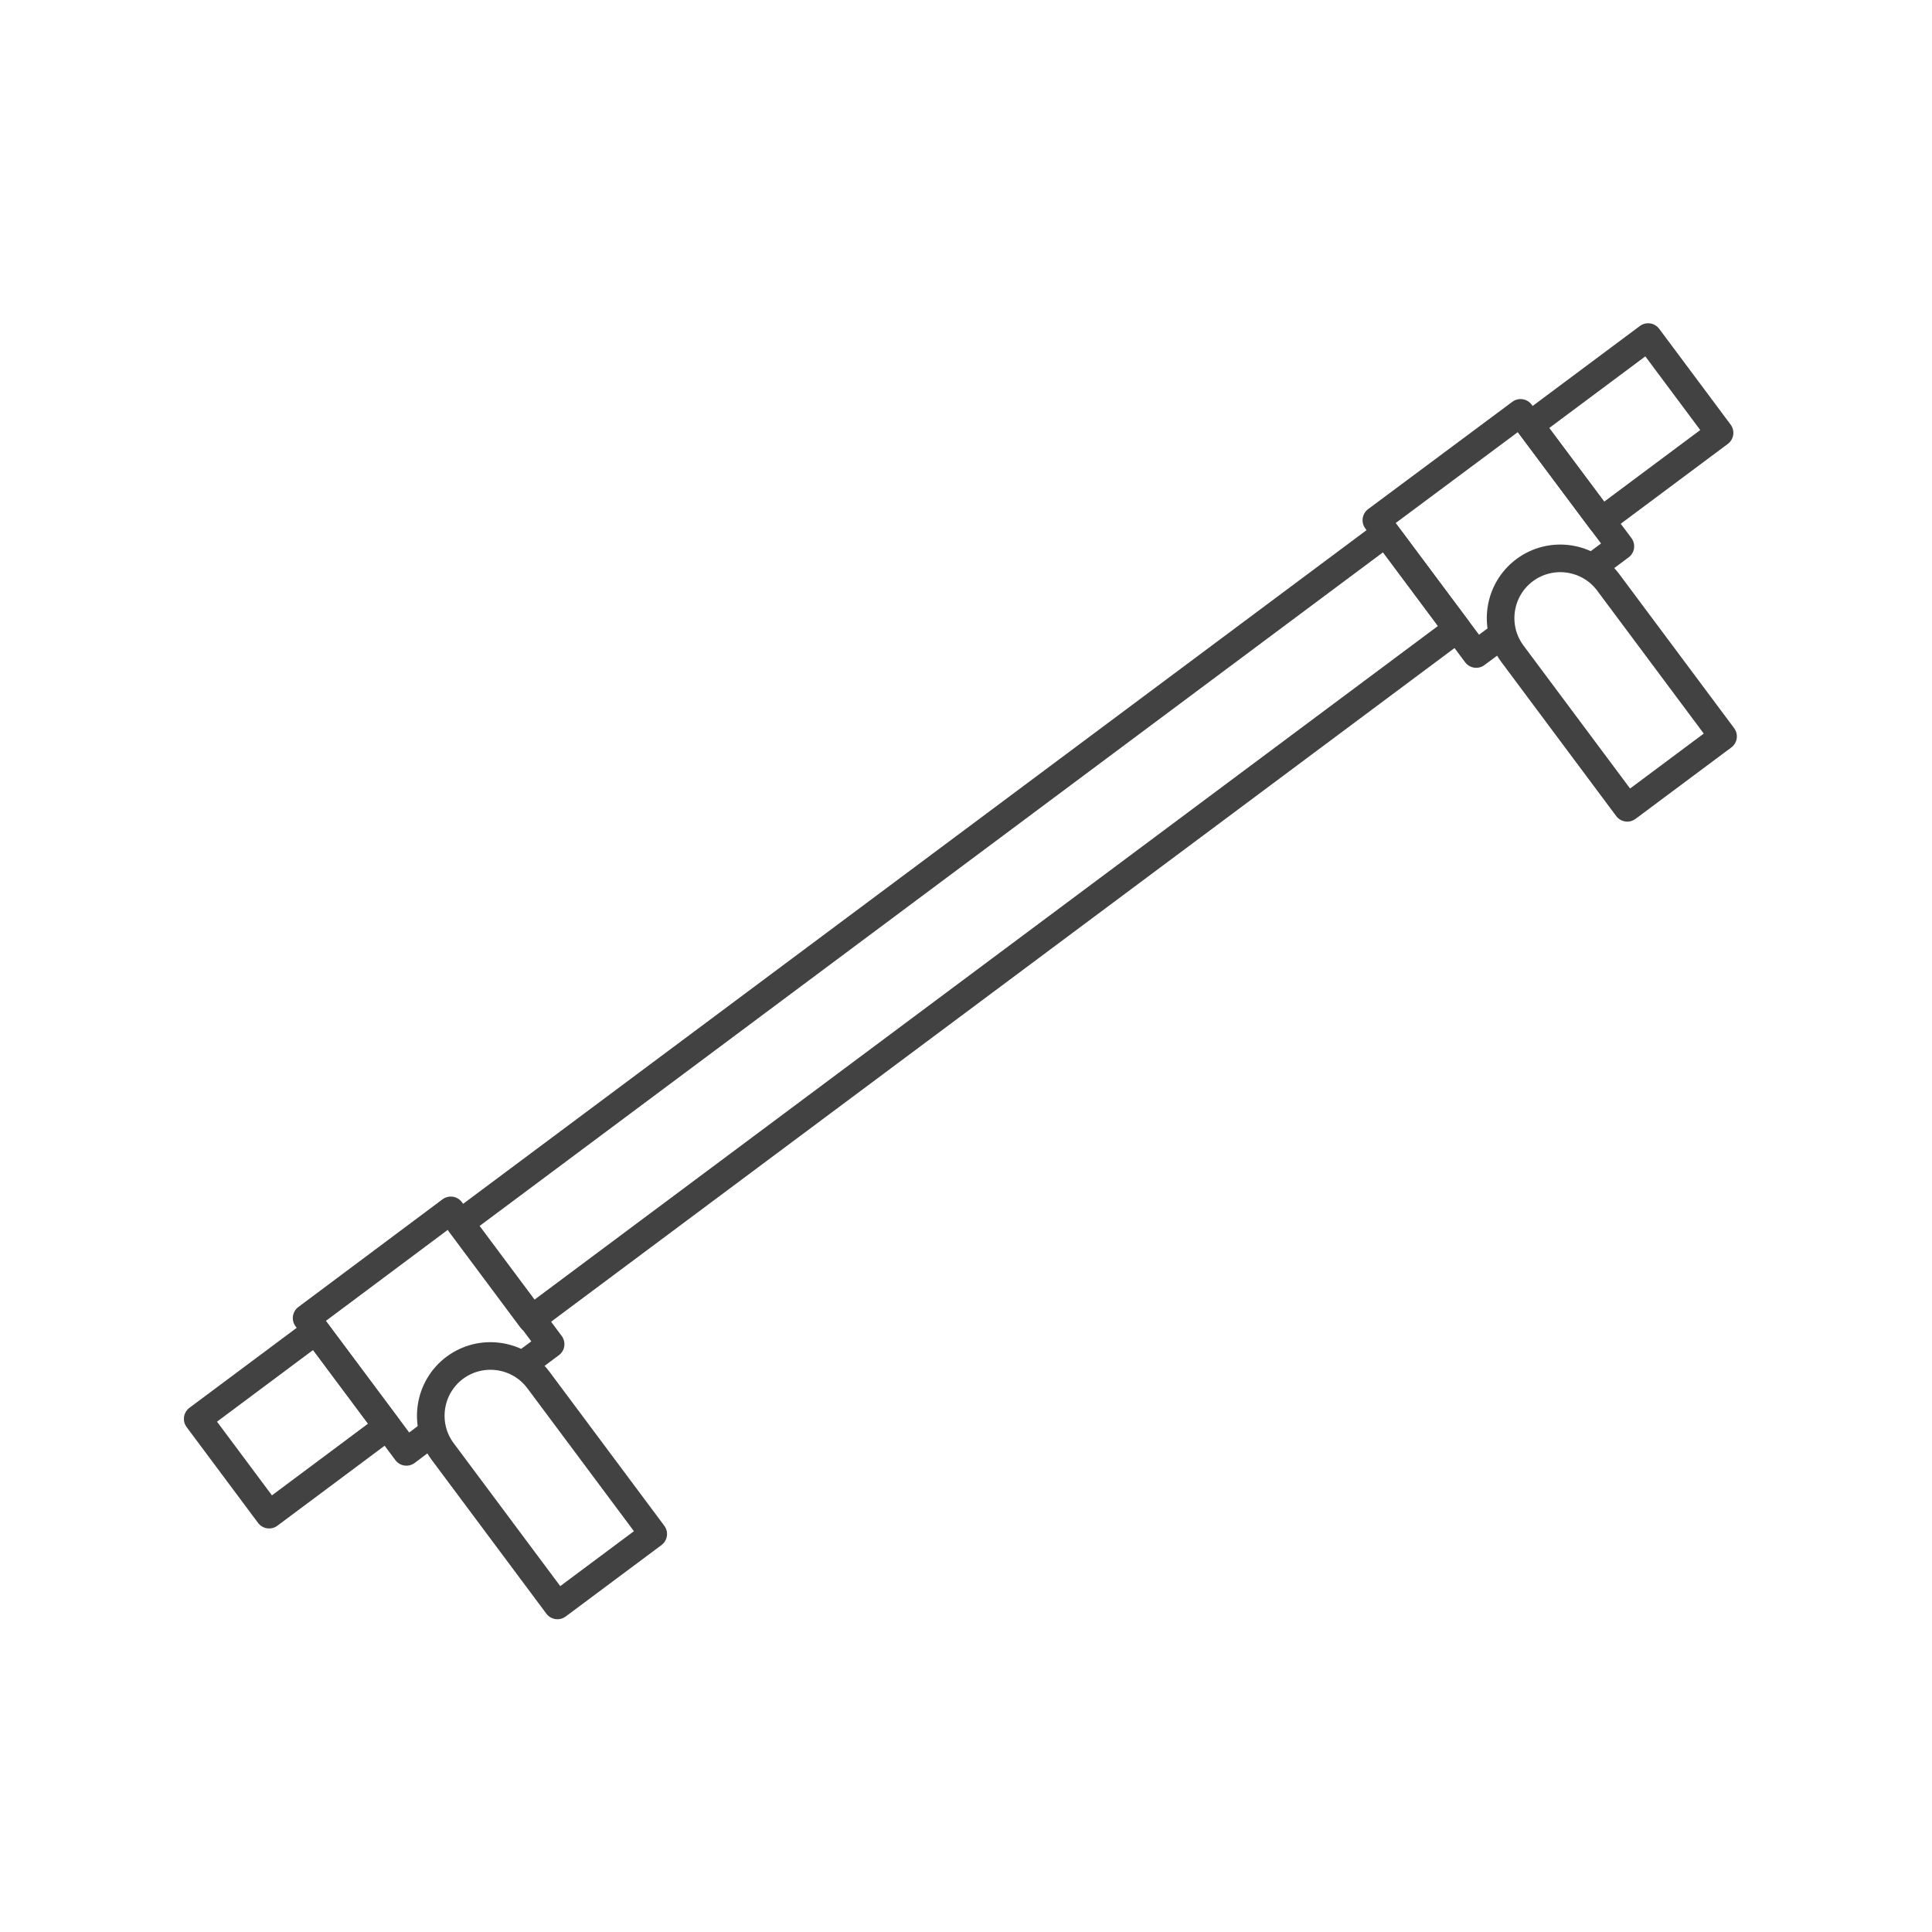 <svg width="70" height="70" viewBox="0 0 70 70" fill="none" xmlns="http://www.w3.org/2000/svg">
<path d="M52.798 22.783L50.21 19.312L16.665 44.326L19.253 47.797L52.798 22.783Z" stroke="#434243" stroke-linecap="round" stroke-linejoin="round"/>
<path d="M62.303 15.683L59.715 12.212L55.433 15.405L58.021 18.876L62.303 15.683Z" stroke="#434243" stroke-linecap="round" stroke-linejoin="round"/>
<path d="M54.341 23.061L53.485 23.696L49.868 18.848L55.093 14.959L58.709 19.794L57.802 20.468" stroke="#434243" stroke-linecap="round" stroke-linejoin="round"/>
<path d="M14.032 51.686L11.444 48.215L7.163 51.408L9.751 54.879L14.032 51.686Z" stroke="#434243" stroke-linecap="round" stroke-linejoin="round"/>
<path d="M62.43 26.681L58.959 29.269L54.798 23.688C54.085 22.732 54.283 21.372 55.239 20.659C56.195 19.946 57.556 20.144 58.269 21.1L62.43 26.681Z" stroke="#434243" stroke-linecap="round" stroke-linejoin="round"/>
<path d="M15.569 51.969L14.726 52.604L11.109 47.756L16.333 43.854L19.95 48.702L19.043 49.376" stroke="#434243" stroke-linecap="round" stroke-linejoin="round"/>
<path d="M23.668 55.58L20.197 58.168L16.036 52.587C15.323 51.631 15.521 50.271 16.477 49.558C17.433 48.845 18.794 49.043 19.507 49.999L23.668 55.58Z" stroke="#434243" stroke-linecap="round" stroke-linejoin="round"/>
</svg>
